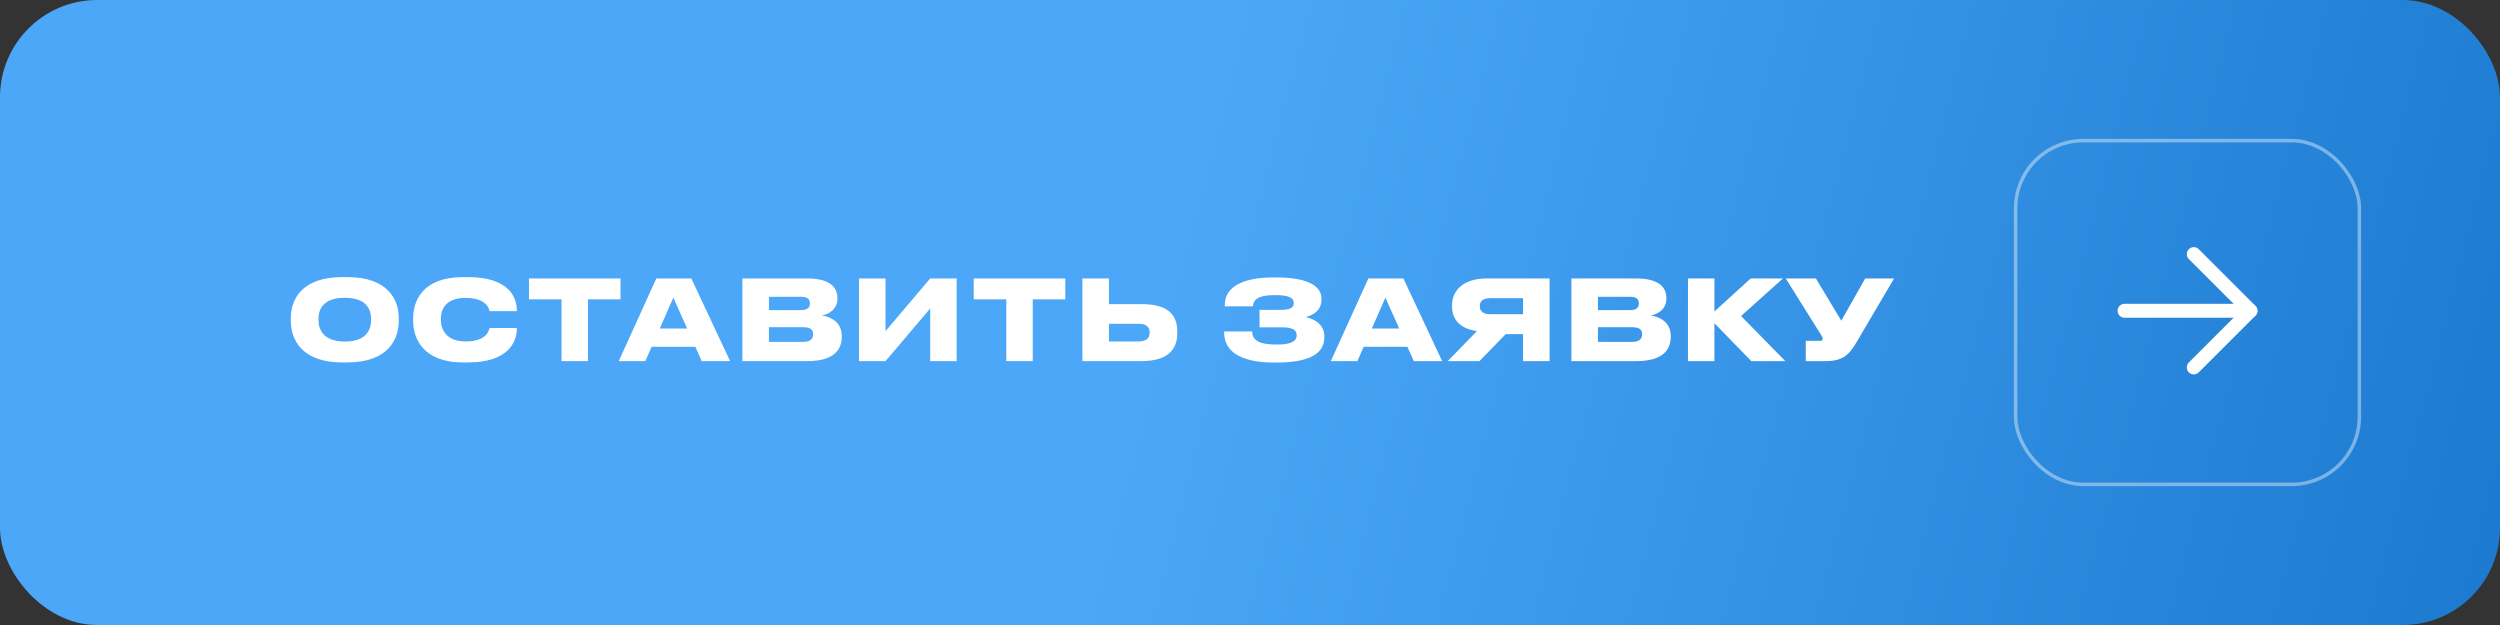 <?xml version="1.0" encoding="UTF-8"?> <svg xmlns="http://www.w3.org/2000/svg" width="360" height="90" viewBox="0 0 360 90" fill="none"><rect x="0" y="0" width="360" height="90" fill="#333333" stroke="none"/> <rect width="360" height="90" rx="14" fill="url(#paint0_linear_328_208)"></rect> <path d="M49.288 39.904H50.008C55.96 39.904 57.416 43.248 57.416 45.776V46.256C57.416 48.752 55.976 52.192 50.008 52.192H49.288C43.336 52.192 41.88 48.752 41.88 46.256V45.776C41.88 43.248 43.336 39.904 49.288 39.904ZM53.432 46.112V45.904C53.432 44.608 52.824 42.88 49.656 42.88C46.472 42.88 45.864 44.608 45.864 45.904V46.112C45.864 47.408 46.536 49.184 49.656 49.184C52.824 49.184 53.432 47.408 53.432 46.112ZM67.401 52.192H66.665C60.857 52.192 59.497 48.64 59.497 46.256V45.776C59.497 43.36 60.841 39.904 66.665 39.904H67.401C73.033 39.904 74.425 42.576 74.425 44.72V44.8H70.489C70.441 44.496 70.089 42.896 67.033 42.896C64.217 42.896 63.481 44.512 63.481 45.888V46.096C63.481 47.392 64.233 49.168 67.049 49.168C70.105 49.168 70.441 47.552 70.489 47.232H74.425V47.328C74.425 49.344 73.065 52.192 67.401 52.192ZM80.861 52V43.104H76.173V40.096H89.357V43.104H84.669V52H80.861ZM98.958 47.312L96.958 42.864L95.006 47.312H98.958ZM101.054 52L100.126 49.936H93.838L92.926 52H89.102L94.51 40.096H99.55L105.134 52H101.054ZM106.907 52V40.096H116.235C119.643 40.096 120.587 41.488 120.587 42.896V43.04C120.587 44.592 119.227 45.296 118.331 45.424C119.627 45.632 121.211 46.368 121.211 48.368V48.528C121.211 50.32 120.123 52 116.267 52H106.907ZM115.371 42.736H110.731V44.656H115.371C116.331 44.656 116.619 44.24 116.619 43.712V43.68C116.619 43.12 116.331 42.736 115.371 42.736ZM115.675 47.12H110.731V49.232H115.675C116.827 49.232 117.083 48.672 117.083 48.16V48.096C117.083 47.568 116.827 47.12 115.675 47.12ZM133.951 52V44.416L127.519 52H123.695V40.096H127.519V47.68L133.951 40.096H137.759V52H133.951ZM144.906 52V43.104H140.218V40.096H153.402V43.104H148.714V52H144.906ZM159.691 40.096V43.792H164.331C168.363 43.792 169.531 45.44 169.531 47.792V47.968C169.531 50.224 168.299 52 164.331 52H155.867V40.096H159.691ZM159.691 49.168H164.011C165.035 49.168 165.547 48.688 165.547 47.936V47.824C165.547 47.104 165.035 46.624 164.011 46.624H159.691V49.168ZM190.706 48.416V48.576C190.706 51.12 188.162 52.208 183.826 52.208H183.442C179.554 52.208 176.274 51.12 176.274 47.872V47.728H180.322C180.322 49.136 181.506 49.616 183.89 49.616C185.826 49.616 186.722 49.184 186.722 48.288C186.722 47.456 186.05 47.136 184.578 47.136H181.378V44.624H184.354C185.442 44.624 186.306 44.448 186.306 43.68C186.306 42.848 185.554 42.496 183.554 42.496C181.826 42.496 180.466 42.832 180.418 44.112H176.37V43.92C176.37 41.008 179.538 39.952 183.314 39.952H183.826C187.938 39.952 190.29 41.008 190.29 43.008V43.12C190.29 44.656 189.234 45.328 188.018 45.664C189.298 45.92 190.706 46.752 190.706 48.416ZM201.495 47.312L199.495 42.864L197.543 47.312H201.495ZM203.591 52L202.663 49.936H196.375L195.463 52H191.639L197.047 40.096H202.087L207.671 52H203.591ZM219.318 48.112H216.822L213.046 52H208.47L212.678 47.68C210.374 47.344 209.094 46.128 209.094 44.128V43.968C209.094 41.776 210.774 40.096 214.102 40.096H223.142V52H219.318V48.112ZM219.318 45.248V42.944H214.598C213.59 42.944 213.094 43.312 213.094 44.064V44.096C213.094 44.864 213.638 45.248 214.598 45.248H219.318ZM226.279 52V40.096H235.607C239.015 40.096 239.959 41.488 239.959 42.896V43.04C239.959 44.592 238.599 45.296 237.703 45.424C238.999 45.632 240.583 46.368 240.583 48.368V48.528C240.583 50.32 239.495 52 235.639 52H226.279ZM234.743 42.736H230.103V44.656H234.743C235.703 44.656 235.991 44.24 235.991 43.712V43.68C235.991 43.12 235.703 42.736 234.743 42.736ZM235.047 47.12H230.103V49.232H235.047C236.199 49.232 236.455 48.672 236.455 48.16V48.096C236.455 47.568 236.199 47.12 235.047 47.12ZM252.188 52L246.876 46.544V52H243.068V40.096H246.876V44.848L252.108 40.096H256.748L250.716 45.504L257.084 52H252.188ZM272.749 40.096L267.293 49.36C266.269 51.104 265.325 52 262.909 52H260.029V49.072H262.141C262.349 49.072 262.461 48.992 262.461 48.816V48.8C262.461 48.624 262.397 48.48 262.221 48.208L257.149 40.096H261.485L265.149 46.176L268.589 40.096H272.749Z" fill="white"></path> <rect x="290.252" y="20.252" width="49.497" height="49.497" rx="9.748" stroke="white" stroke-opacity="0.4" stroke-width="0.503"></rect> <g clip-path="url(#clip0_328_208)"> <path d="M324.064 44.75H305.938" stroke="white" stroke-width="2.013" stroke-linecap="round" stroke-linejoin="round"></path> <path d="M315.907 36.594L324.064 44.75L315.907 52.907" stroke="white" stroke-width="2.013" stroke-linecap="round" stroke-linejoin="round"></path> </g> <defs> <linearGradient id="paint0_linear_328_208" x1="0" y1="0" x2="359.384" y2="92.395" gradientUnits="userSpaceOnUse"> <stop stop-color="#4CA7F8"></stop> <stop offset="0.464" stop-color="#4CA7F8"></stop> <stop offset="1" stop-color="#1B7ACF"></stop> </linearGradient> <clipPath id="clip0_328_208"> <rect width="30.761" height="30.761" fill="white" transform="translate(315.001 23) rotate(45)"></rect> </clipPath> </defs> </svg> 
